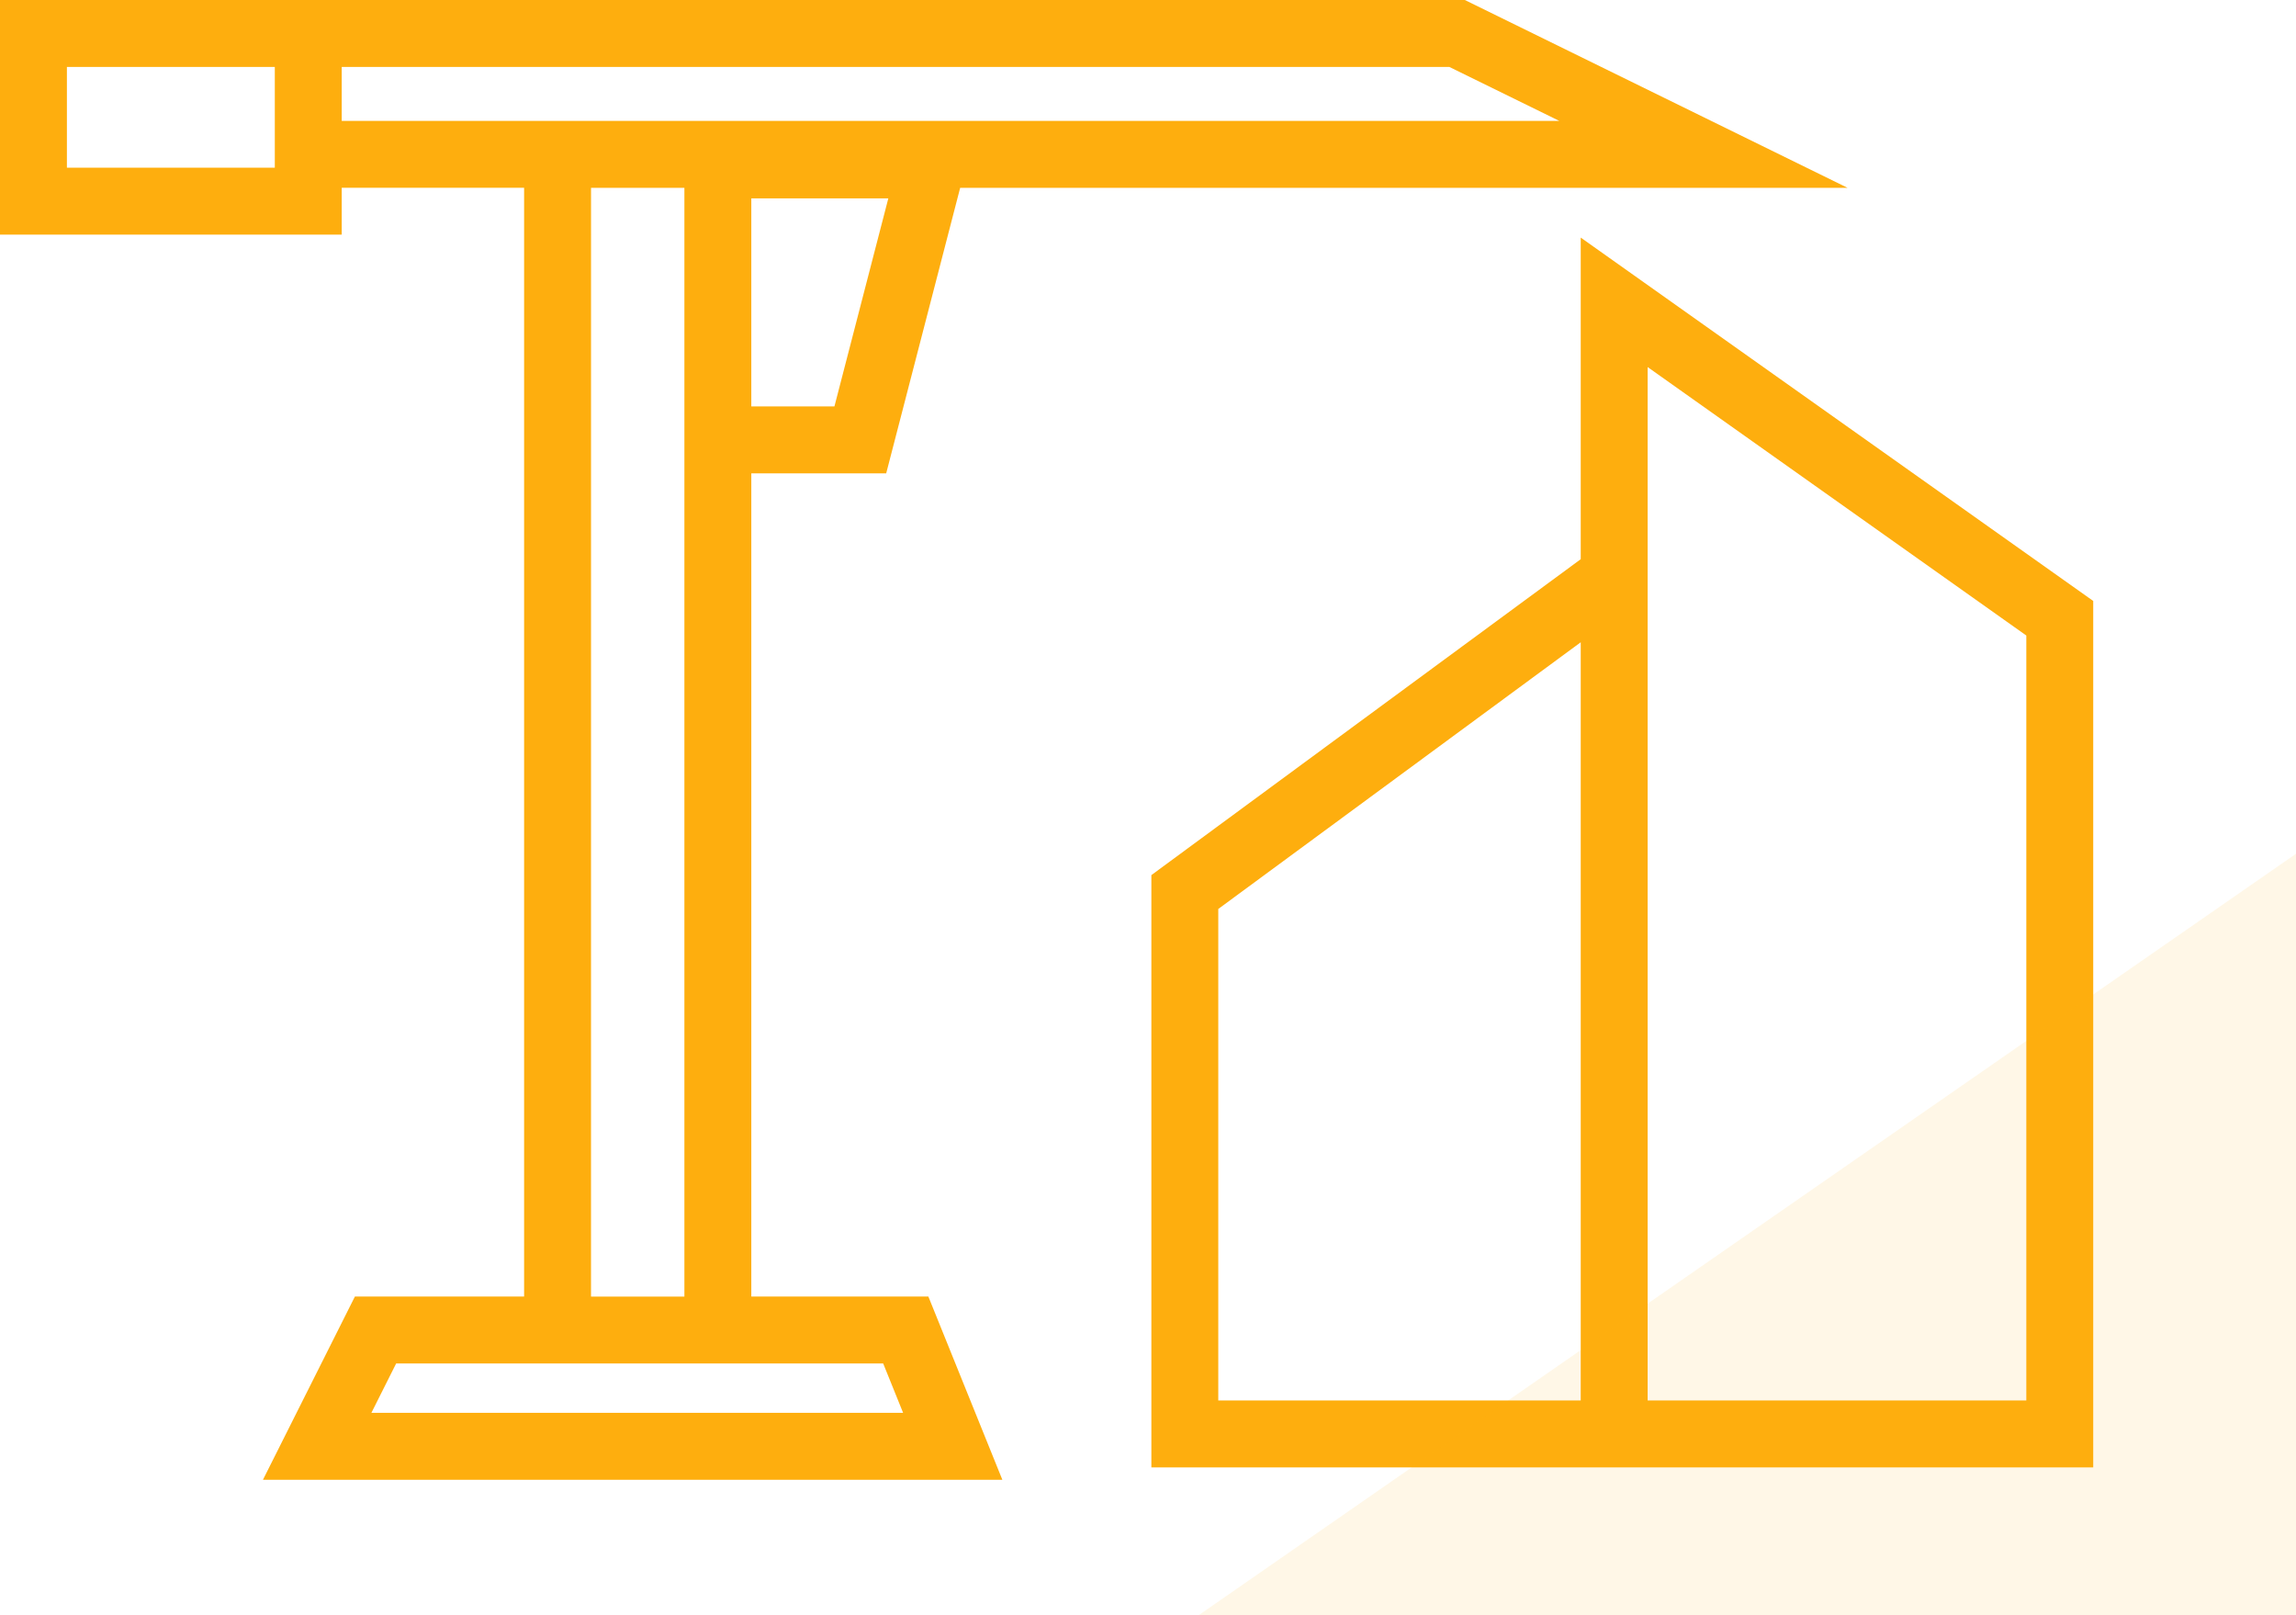 <?xml version="1.0" encoding="UTF-8"?> <svg xmlns="http://www.w3.org/2000/svg" id="Ebene_1" data-name="Ebene 1" width="102.948" height="72.394" viewBox="0 0 102.948 72.394"><g id="Gruppe_1214" data-name="Gruppe 1214"><path d="M70.877,10.65V25.066L51.625,39.227V65.776H93.856V26.938Zm0,52.126H54.625V40.745L70.877,28.79Zm19.979,0H73.877V16.454L90.856,28.488Z" style="fill: #feae0e"></path><path d="M33.687,58.118v-36.9h6.048L43.052,8.419H82.841L65.68,0H0V10.518H15.322v-2.1H23.5v49.7H15.913L11.79,66.332H44.944l-3.318-8.214Zm3.727-39.9H33.687V8.891h6.144ZM3,3h9.322V7.518H3ZM15.322,5.419V3H64.984l4.931,2.419H15.322Zm11.179,3h4.186v49.7H26.5ZM16.652,63.332l1.111-2.214H39.6l.894,2.214Z" style="fill: #feae0e"></path><path id="Pfad_1186" data-name="Pfad 1186" d="M102.948,38.27h0L53.757,72.394h49.191Z" style="fill: #feae0e;isolation: isolate;opacity: 0.1"></path></g></svg> 